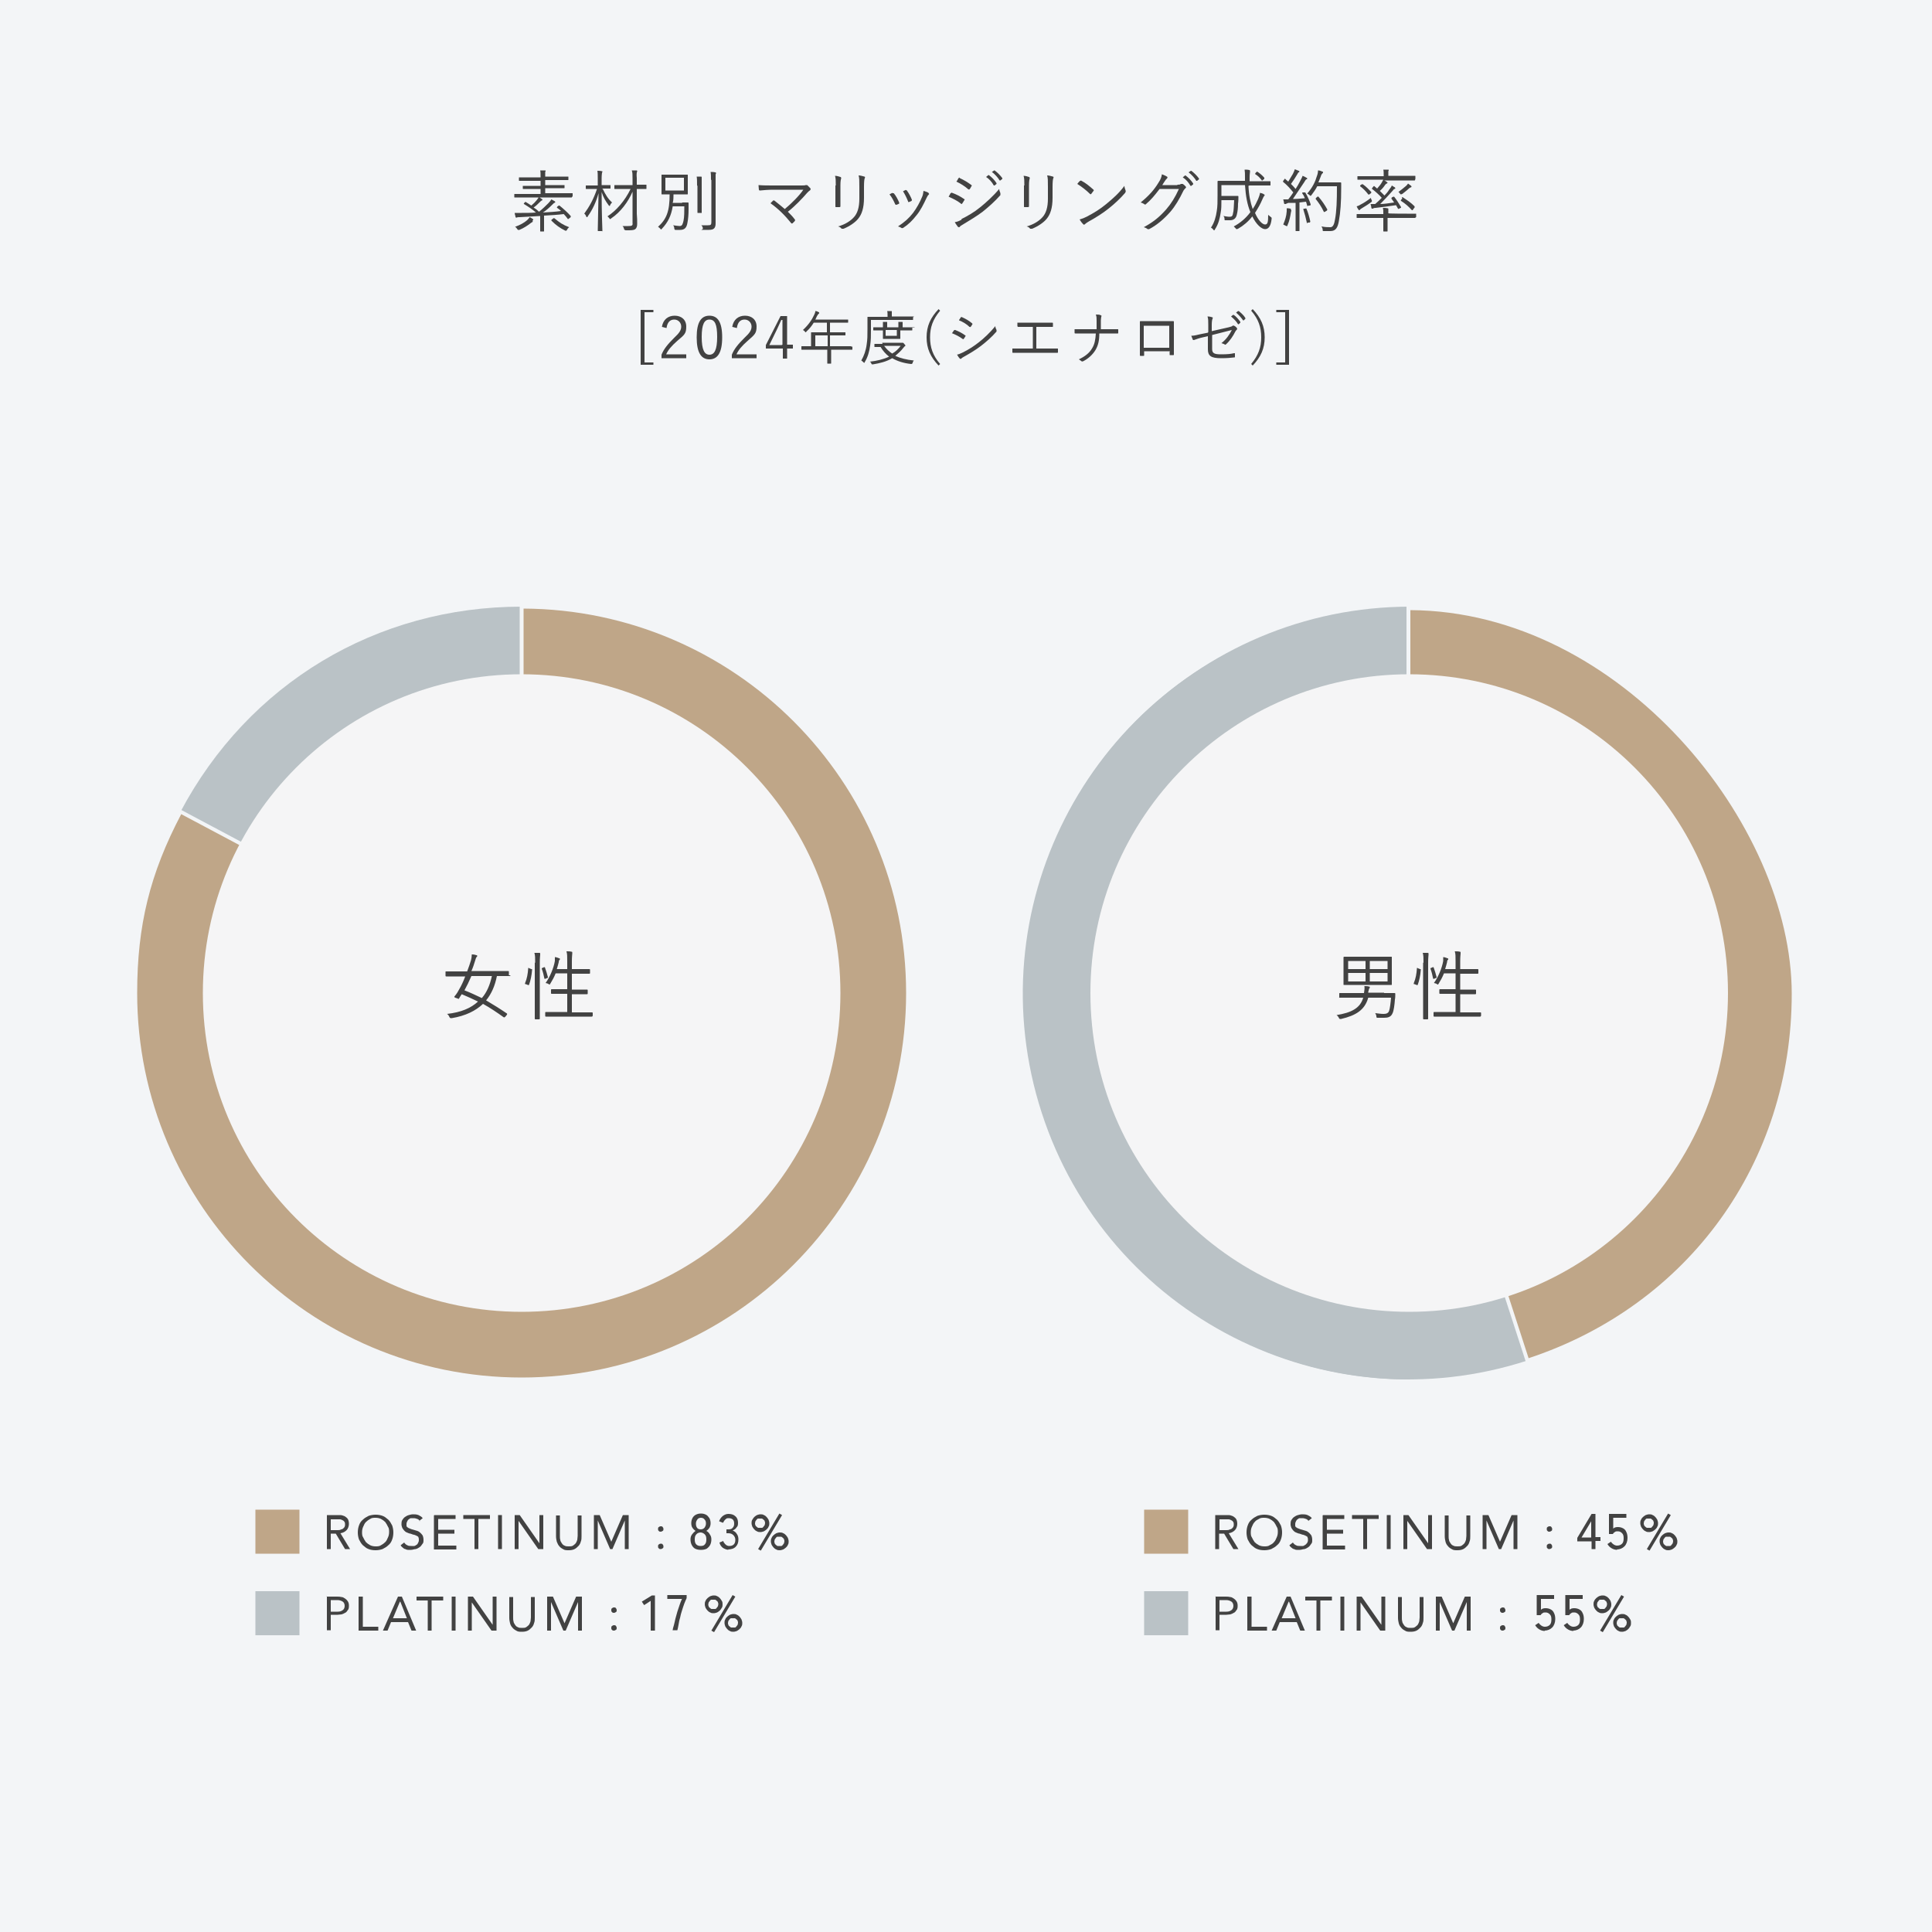 <svg viewBox="0 0 500 500" version="1.1" xmlns="http://www.w3.org/2000/svg" data-name="レイヤー_1" id="_レイヤー_1">
  
  <defs>
    <style>
      .st0 {
        fill: #f5f5f6;
      }

      .st1 {
        fill: #bfa688;
      }

      .st2 {
        fill: #f3f5f7;
      }

      .st3 {
        fill: #f3f5f7;
      }

      .st4 {
        fill: #bac2c6;
      }

      .st5 {
        fill: #424242;
      }
    </style>
  </defs>
  <rect height="500" width="500" class="st3"></rect>
  <path d="M135.6,156.4v101.9l-74.5-69.5.4-.4c19.7-21.1,44.7-32,73.5-32h.6ZM134.4,157.6c-28.1.1-52.5,10.7-71.7,31.2l71.7,66.9v-98.1Z" class="st3"></path>
  <path d="M174.1,422c0-.4.1-.8.3-1.4.1-.5.3-1.1.4-1.7.2-.6.3-1.2.5-1.8.2-.6.4-1.2.6-1.8.2-.6.4-1.1.6-1.5h-3.8v-1h5v.8c-.2.4-.4.9-.6,1.4-.2.6-.4,1.1-.6,1.8-.2.6-.4,1.3-.5,1.9-.2.6-.3,1.2-.4,1.8-.1.6-.2,1-.3,1.4h-1.1Z" class="st5"></path>
  <path d="M168.4,422v-7.7l-1.7,1.1-.6-.9,2.6-1.6h.8v9.1h-1.1Z" class="st5"></path>
  <path d="M188.7,401.1c-.6,0-1.1-.2-1.6-.5-.4-.3-.8-.8-.9-1.4l1-.4c0,.2.1.4.3.6.1.2.3.3.5.5.2.1.4.2.7.2.5,0,.9-.1,1.2-.4.3-.3.4-.7.4-1.2s-.2-.9-.5-1.2c-.3-.3-.7-.5-1.3-.5h-.5v-1h.5c.5,0,.9-.1,1.1-.4.3-.3.4-.6.4-1.1s-.1-.8-.4-1.1c-.3-.2-.6-.3-1-.3s-.5,0-.7.2c-.2.1-.3.3-.5.5-.1.2-.2.4-.3.5l-1-.4c.2-.6.6-1.1,1-1.4.4-.3.9-.5,1.4-.5.8,0,1.4.2,1.8.6.5.4.7,1,.7,1.7s-.1.9-.4,1.2c-.2.4-.6.6-1,.8.5.2.8.4,1.1.9.3.4.4.9.4,1.4,0,.8-.2,1.4-.7,1.9-.5.5-1.2.7-2.1.7Z" class="st5"></path>
  <path d="M181.3,401.1c-.5,0-1-.1-1.4-.3-.4-.2-.7-.6-.9-1-.2-.4-.3-.9-.3-1.4s.1-.9.4-1.3c.3-.4.6-.7.9-.9-.3-.2-.6-.5-.8-.8-.2-.3-.3-.7-.3-1.2s.1-.9.3-1.3c.2-.4.5-.7.9-.9s.8-.3,1.3-.3.9.1,1.3.3.6.5.9.9c.2.4.3.8.3,1.3s-.1.8-.3,1.2c-.2.3-.5.6-.8.8.4.2.7.5.9.9.3.4.4.8.4,1.3s-.1,1-.3,1.4c-.2.4-.5.7-.9,1-.4.2-.9.3-1.4.3ZM181.3,400.1c.5,0,.9-.1,1.1-.4.3-.3.4-.7.4-1.3s-.1-1-.4-1.3c-.3-.3-.7-.5-1.1-.5s-.9.2-1.1.5c-.3.3-.4.7-.4,1.3s.1,1,.4,1.3c.3.3.7.4,1.1.4ZM181.3,395.8c.4,0,.7-.1,1-.4.2-.3.4-.6.4-1.1s-.1-.8-.4-1.1c-.2-.3-.6-.4-.9-.4s-.7.1-.9.4c-.2.3-.4.6-.4,1.1s.1.8.3,1.1c.2.3.6.4,1,.4Z" class="st5"></path>
  <path d="M84.5,392.1h2.3c.4,0,.8,0,1.3,0,.4,0,.8.2,1.1.3.3.2.6.4.8.7.2.3.3.8.3,1.3s-.2,1.2-.6,1.6c-.4.4-.9.7-1.6.8l2.5,4.1h-1.3l-2.4-4h-1.3v4h-1v-8.8h0ZM85.6,396h.9c.3,0,.6,0,.9,0,.3,0,.6,0,.9-.2.3,0,.5-.2.7-.4.2-.2.3-.5.3-.8s0-.6-.2-.8c-.1-.2-.3-.3-.5-.4-.2-.1-.4-.2-.7-.2-.2,0-.5,0-.8,0h-1.5v2.9h0Z" class="st5"></path>
  <path d="M97.2,401.2c-.7,0-1.3-.1-1.8-.3-.6-.2-1-.6-1.5-1-.4-.4-.7-.9-1-1.5-.2-.6-.3-1.2-.3-1.8s.1-1.3.3-1.8c.2-.6.5-1.1,1-1.5.4-.4.9-.7,1.5-1,.6-.2,1.2-.3,1.8-.3s1.3.1,1.8.3c.6.2,1,.6,1.5,1,.4.4.7.9,1,1.5.2.6.3,1.2.3,1.8s-.1,1.3-.3,1.8c-.2.6-.5,1.1-1,1.5-.4.4-.9.7-1.5,1-.6.2-1.2.3-1.8.3ZM97.2,400.2c.5,0,1,0,1.4-.3.4-.2.8-.5,1.1-.8.3-.3.5-.7.7-1.2.2-.4.3-.9.3-1.4s0-1-.3-1.4c-.2-.4-.4-.8-.7-1.2-.3-.3-.7-.6-1.1-.8-.4-.2-.9-.3-1.4-.3s-1,0-1.4.3c-.4.2-.8.5-1.1.8-.3.3-.5.7-.7,1.2-.2.4-.3.9-.3,1.4s0,1,.3,1.4c.2.4.4.8.7,1.2.3.3.7.6,1.1.8.4.2.9.3,1.4.3Z" class="st5"></path>
  <path d="M108.7,393.7c-.2-.3-.4-.5-.7-.6-.3-.1-.6-.2-.9-.2s-.5,0-.7,0c-.2,0-.4.1-.6.3-.2.1-.3.3-.4.5-.1.2-.2.4-.2.7s0,.4,0,.5c0,.2.2.3.3.4.1.1.3.2.6.3.2.1.5.2.9.3.3.1.7.2,1,.3.3.1.6.3.8.5.2.2.4.4.6.7.1.3.2.6.2,1.1s0,.8-.3,1.1c-.2.3-.4.6-.7.8-.3.2-.6.4-1,.5-.4,0-.8.2-1.2.2s-.5,0-.8,0c-.3,0-.5-.1-.7-.2-.2,0-.5-.2-.7-.4-.2-.2-.4-.3-.5-.6l.9-.7c.2.3.5.6.8.7.3.2.7.2,1.1.2s.4,0,.7,0c.2,0,.4-.2.6-.3.2-.1.3-.3.4-.5.1-.2.2-.4.2-.7s0-.5-.1-.7c0-.2-.2-.3-.4-.4-.2-.1-.4-.2-.7-.3-.3,0-.6-.2-1-.3-.3,0-.6-.2-.9-.3-.3-.1-.5-.3-.7-.5-.2-.2-.3-.4-.5-.7-.1-.3-.2-.6-.2-.9s0-.8.2-1.1c.2-.3.4-.6.7-.8.3-.2.6-.4,1-.5.4-.1.7-.2,1.1-.2s.9,0,1.4.2c.4.2.8.4,1.1.8l-.9.7h0Z" class="st5"></path>
  <path d="M112.4,392.1h5.5v1h-4.5v2.8h4.2v1h-4.2v3.1h4.7v1h-5.8v-8.8h0Z" class="st5"></path>
  <path d="M126.7,393.1h-2.9v7.8h-1v-7.8h-2.9v-1h6.9v1h0Z" class="st5"></path>
  <path d="M128.9,392.1h1v8.8h-1v-8.8Z" class="st5"></path>
  <path d="M133.2,392.1h1.3l5.1,7.3h0v-7.3h1v8.8h-1.3l-5.1-7.3h0v7.3h-1v-8.8Z" class="st5"></path>
  <path d="M150.5,397.6c0,.5,0,.9-.2,1.4-.1.4-.3.8-.6,1.1-.3.3-.6.6-1,.8-.4.2-.9.3-1.5.3s-1.1,0-1.5-.3c-.4-.2-.8-.5-1-.8-.3-.3-.4-.7-.6-1.1-.1-.4-.2-.9-.2-1.4v-5.4h1v5.3c0,.4,0,.7.1,1,0,.3.2.6.4.9.2.3.4.5.7.6.3.2.7.2,1.1.2s.8,0,1.1-.2c.3-.2.5-.4.7-.6.2-.3.3-.6.4-.9,0-.3.1-.7.1-1v-5.3h1v5.4Z" class="st5"></path>
  <path d="M153.6,392.1h1.6l3,6.9h0l3-6.9h1.5v8.8h-1v-7.4h0l-3.2,7.4h-.6l-3.2-7.4h0v7.4h-1v-8.8h0Z" class="st5"></path>
  <path d="M171,395c.2,0,.4,0,.5.2.1.1.2.3.2.5s0,.4-.2.5c-.2.1-.3.2-.5.2s-.4,0-.5-.2c-.2-.1-.2-.3-.2-.5s0-.4.2-.5c.1-.1.3-.2.5-.2ZM171,399.5c.2,0,.4,0,.5.2.1.1.2.3.2.5s0,.4-.2.5c-.2.1-.3.2-.5.2s-.4,0-.5-.2c-.2-.1-.2-.3-.2-.5s0-.4.2-.5c.1-.1.3-.2.5-.2Z" class="st5"></path>
  <path d="M194.5,394.2c0-.3,0-.6.2-.9s.3-.5.5-.7c.2-.2.4-.3.7-.5.3-.1.6-.2.9-.2s.6,0,.9.2c.3.1.5.3.7.5.2.2.3.4.5.7.1.3.2.6.2.9s0,.6-.2.9c-.1.3-.3.5-.5.7-.2.2-.4.3-.7.5-.3.1-.6.2-.9.2s-.6,0-.9-.2c-.3-.1-.5-.3-.7-.5-.2-.2-.3-.4-.5-.7-.1-.3-.2-.6-.2-.9ZM195.4,394.2c0,.2,0,.3.1.5,0,.2.2.3.3.4.1.1.2.2.4.3.2,0,.3,0,.5,0s.3,0,.5,0c.2,0,.3-.2.4-.3.1-.1.2-.3.3-.4,0-.2.1-.3.1-.5s0-.3-.1-.5c0-.2-.2-.3-.3-.4-.1-.1-.2-.2-.4-.3-.2,0-.3,0-.5,0s-.3,0-.5,0c-.2,0-.3.2-.4.3-.1.1-.2.3-.3.4,0,.2-.1.3-.1.5ZM201.7,391.7l.7.4-5.5,9.2-.7-.4,5.5-9.2ZM199.5,398.9c0-.3,0-.6.2-.9.1-.3.3-.5.5-.7.2-.2.4-.3.7-.5.3-.1.6-.2.9-.2s.6,0,.9.2c.3.1.5.3.7.5.2.2.3.4.5.7.1.3.2.6.2.9s0,.6-.2.9c-.1.3-.3.5-.5.7-.2.2-.4.3-.7.5-.3.1-.6.2-.9.2s-.6,0-.9-.2c-.3-.1-.5-.3-.7-.5-.2-.2-.3-.4-.5-.7-.1-.3-.2-.6-.2-.9ZM200.4,398.9c0,.2,0,.3.1.5,0,.2.2.3.3.4.1.1.2.2.4.3.2,0,.3,0,.5,0s.3,0,.5,0c.2,0,.3-.2.4-.3.1-.1.2-.3.3-.4,0-.2.1-.3.1-.5s0-.3-.1-.5c0-.2-.2-.3-.3-.4-.1-.1-.2-.2-.4-.3-.2,0-.3,0-.5,0s-.3,0-.5,0c-.2,0-.3.2-.4.3-.1.1-.2.3-.3.4,0,.2-.1.3-.1.5Z" class="st5"></path>
  <path d="M84.5,413.2h2.6c.4,0,.8,0,1.2.1.4,0,.7.2,1,.4.3.2.5.4.7.7.2.3.3.7.3,1.1s0,.9-.3,1.2c-.2.3-.4.6-.7.7-.3.2-.6.3-.9.4-.3,0-.7.1-1,.1h-1.8v4h-1v-8.8h0ZM85.6,417.1h1.8c.5,0,.9-.1,1.3-.4.3-.2.5-.6.5-1.1s-.2-.9-.5-1.1c-.3-.2-.8-.4-1.3-.4h-1.8v2.9Z" class="st5"></path>
  <path d="M92.9,413.2h1v7.8h4v1h-5.1v-8.8Z" class="st5"></path>
  <path d="M103,413.2h1l3.7,8.8h-1.2l-.9-2.2h-4.4l-.9,2.2h-1.2l3.9-8.8ZM103.5,414.5h0l-1.8,4.3h3.6l-1.7-4.3Z" class="st5"></path>
  <path d="M114.6,414.2h-2.9v7.8h-1v-7.8h-2.9v-1h6.9v1h0Z" class="st5"></path>
  <path d="M116.9,413.2h1v8.8h-1v-8.8Z" class="st5"></path>
  <path d="M121.1,413.2h1.3l5.1,7.3h0v-7.3h1v8.8h-1.3l-5.1-7.3h0v7.3h-1v-8.8Z" class="st5"></path>
  <path d="M138.4,418.7c0,.5,0,.9-.2,1.4-.1.4-.3.8-.6,1.1-.3.3-.6.6-1,.8-.4.2-.9.3-1.5.3s-1.1,0-1.5-.3c-.4-.2-.8-.5-1-.8-.3-.3-.5-.7-.6-1.1-.1-.4-.2-.9-.2-1.4v-5.4h1v5.3c0,.4,0,.7.1,1,0,.3.2.6.4.9.2.3.4.5.7.6.3.2.7.2,1.1.2s.8,0,1.1-.2c.3-.2.5-.4.7-.6.2-.3.3-.6.4-.9,0-.3.1-.7.1-1v-5.3h1v5.4Z" class="st5"></path>
  <path d="M141.5,413.2h1.6l3,6.9h0l3-6.9h1.5v8.8h-1v-7.4h0l-3.2,7.4h-.6l-3.2-7.4h0v7.4h-1v-8.8h0Z" class="st5"></path>
  <path d="M158.9,416c.2,0,.4,0,.5.2.1.1.2.3.2.5s0,.4-.2.5c-.2.1-.3.2-.5.2s-.4,0-.5-.2c-.2-.1-.2-.3-.2-.5s0-.4.2-.5c.1-.1.3-.2.5-.2ZM158.9,420.6c.2,0,.4,0,.5.2.1.1.2.3.2.5s0,.4-.2.5c-.2.1-.3.2-.5.2s-.4,0-.5-.2c-.2-.1-.2-.3-.2-.5s0-.4.2-.5c.1-.1.3-.2.5-.2Z" class="st5"></path>
  <path d="M182.4,415.2c0-.3,0-.6.2-.9.1-.3.3-.5.5-.7.2-.2.4-.3.7-.5.3-.1.6-.2.9-.2s.6,0,.9.2c.3.1.5.3.7.5.2.2.3.4.5.7s.2.6.2.9,0,.6-.2.9-.3.5-.5.7c-.2.2-.4.3-.7.5-.3.1-.6.2-.9.2s-.6,0-.9-.2c-.3-.1-.5-.3-.7-.5-.2-.2-.3-.4-.5-.7-.1-.3-.2-.6-.2-.9ZM183.3,415.2c0,.2,0,.3.1.5,0,.2.2.3.3.4.1.1.2.2.4.3.2,0,.3,0,.5,0s.3,0,.5,0c.2,0,.3-.2.4-.3.1-.1.2-.3.3-.4,0-.2.1-.3.1-.5s0-.3-.1-.5c0-.2-.2-.3-.3-.4-.1-.1-.2-.2-.4-.3-.2,0-.3,0-.5,0s-.3,0-.5,0c-.2,0-.3.2-.4.3-.1.1-.2.3-.3.4,0,.2-.1.3-.1.5ZM189.6,412.8l.7.4-5.5,9.2-.7-.4,5.5-9.2ZM187.5,420c0-.3,0-.6.2-.9.1-.3.3-.5.5-.7.2-.2.4-.3.7-.5.3-.1.6-.2.9-.2s.6,0,.9.2c.3.1.5.3.7.5.2.2.3.4.5.7.1.3.2.6.2.9s0,.6-.2.9c-.1.3-.3.5-.5.7-.2.2-.4.3-.7.5-.3.1-.6.2-.9.2s-.6,0-.9-.2c-.3-.1-.5-.3-.7-.5-.2-.2-.3-.4-.5-.7-.1-.3-.2-.6-.2-.9ZM188.4,420c0,.2,0,.3.1.5,0,.2.2.3.3.4.1.1.2.2.4.3.2,0,.3,0,.5,0s.3,0,.5,0c.2,0,.3-.2.4-.3.1-.1.2-.3.3-.4,0-.2.1-.3.1-.5s0-.3-.1-.5c0-.2-.2-.3-.3-.4-.1-.1-.2-.2-.4-.3-.2,0-.3,0-.5,0s-.3,0-.5,0c-.2,0-.3.2-.4.3-.1.1-.2.3-.3.4,0,.2-.1.3-.1.5Z" class="st5"></path>
  <path d="M77.5,390.7h-11.4v11.4h11.4v-11.4Z" class="st1"></path>
  <path d="M77.5,411.8h-11.4v11.4h11.4v-11.4Z" class="st4"></path>
  <path d="M464.4,257c0-54.7-44.2-99.1-98.8-99.4v198.8c54.6-.3,98.8-44.7,98.8-99.4ZM465.6,257c0,55.6-45,100.6-100.6,100.6h-.6v-201.2h.6c55.6,0,100.6,45,100.6,100.6Z" class="st3"></path>
  <path d="M265,257c0,55.2,44.8,100,100,100v-200c-55.2,0-100,44.8-100,100h0Z" class="st4"></path>
  <g>
    <g>
      <path d="M364.5,257.2l30.8,94.9c-52.4,17-108.7-11.7-125.7-64.1-17-52.4,11.6-108.7,64-125.7,10.5-3.4,19.8-4.9,30.8-4.9v99.8Z" class="st4"></path>
      <g>
        <path d="M364.5,257.2v-99.8c55.1,0,99.7,44.7,99.7,99.8s-27,81.3-68.9,94.9l-30.8-94.9Z" class="st1"></path>
        <path d="M395,352.8l-31-95.5v-100.3h.5c55.3,0,100.2,45,100.2,100.3s-27.2,81.7-69.3,95.4l-.5.2ZM365,257.2l30.6,94.3c41.4-13.7,68.1-50.6,68.1-94.3s-44.2-99-98.7-99.3v99.2Z" class="st2"></path>
      </g>
    </g>
    <path d="M364.7,339.5c45.6,0,82.5-36.9,82.5-82.5s-36.9-82.5-82.5-82.5-82.5,36.9-82.5,82.5,36.9,82.5,82.5,82.5Z" class="st0"></path>
  </g>
  <path d="M407.3,422.1c-.5,0-1-.1-1.5-.4-.5-.3-.8-.6-1.1-1.1l.9-.6c.2.3.4.5.7.7.3.2.6.3.9.3.6,0,1-.2,1.3-.5.3-.3.4-.8.4-1.4s-.1-1-.4-1.3c-.3-.3-.6-.5-1.1-.5s-.5,0-.8.2c-.2.1-.4.3-.5.5h-1v-5.2h4.5v1h-3.4v2.8c.3-.3.7-.4,1.2-.4s.9.1,1.3.3c.4.2.7.5.9,1,.2.4.3.9.3,1.5,0,.9-.3,1.7-.8,2.2-.5.5-1.2.8-2,.8Z" class="st5"></path>
  <path d="M399.9,422.1c-.5,0-1-.1-1.5-.4-.5-.3-.8-.6-1.1-1.1l.9-.6c.2.3.4.5.7.7.3.2.6.3.9.3.6,0,1-.2,1.3-.5.3-.3.4-.8.4-1.4s-.1-1-.4-1.3c-.3-.3-.6-.5-1.1-.5s-.5,0-.8.2c-.2.1-.4.3-.5.5h-1v-5.2h4.5v1h-3.4v2.8c.3-.3.7-.4,1.2-.4s.9.1,1.3.3c.4.2.7.5.9,1,.2.4.3.9.3,1.5,0,.9-.3,1.7-.8,2.2-.5.5-1.2.8-2,.8Z" class="st5"></path>
  <path d="M418.6,401.1c-.5,0-1-.1-1.5-.4-.5-.3-.8-.6-1.1-1.1l.9-.6c.2.3.4.5.7.7.3.2.6.3.9.3.6,0,1-.2,1.3-.5.3-.3.4-.8.4-1.4s-.1-1-.4-1.3c-.3-.3-.6-.5-1.1-.5s-.5,0-.8.2c-.2.1-.4.3-.5.5h-1v-5.2h4.5v1h-3.4v2.8c.3-.3.7-.4,1.2-.4s.9.1,1.3.3c.4.2.7.5.9,1,.2.4.3.9.3,1.5,0,.9-.3,1.7-.8,2.2-.5.5-1.2.8-2,.8Z" class="st5"></path>
  <path d="M411.9,401v-2.1h-3.7v-.9l3.7-6.2h1v6h1.3v1h-1.3v2.1h-1ZM409.3,397.9h2.5v-4.2l-2.5,4.2Z" class="st5"></path>
  <path d="M314.5,392.1h2.2c.4,0,.8,0,1.3,0,.4,0,.8.2,1.1.3.3.2.6.4.8.7.2.3.3.8.3,1.3s-.2,1.2-.6,1.6c-.4.4-.9.7-1.6.8l2.5,4.1h-1.3l-2.4-4h-1.3v4h-1v-8.8h0ZM315.6,396h.9c.3,0,.6,0,.9,0,.3,0,.6,0,.9-.2.3,0,.5-.2.7-.4.2-.2.3-.5.3-.8s0-.6-.2-.8c-.1-.2-.3-.3-.5-.4-.2-.1-.4-.2-.7-.2-.2,0-.5,0-.8,0h-1.5v2.9h0Z" class="st5"></path>
  <path d="M327.2,401.2c-.7,0-1.3-.1-1.8-.3-.6-.2-1-.6-1.5-1-.4-.4-.7-.9-1-1.5-.2-.6-.3-1.2-.3-1.8s.1-1.3.3-1.8c.2-.6.5-1.1,1-1.5.4-.4.9-.7,1.5-1,.6-.2,1.2-.3,1.8-.3s1.3.1,1.8.3c.6.2,1,.6,1.5,1,.4.4.7.9,1,1.5.2.6.3,1.2.3,1.8s-.1,1.3-.3,1.8c-.2.6-.5,1.1-1,1.5-.4.4-.9.7-1.5,1-.6.2-1.2.3-1.8.3ZM327.2,400.2c.5,0,1,0,1.4-.3.4-.2.8-.4,1.1-.8.3-.3.5-.7.7-1.2.2-.4.3-.9.3-1.4s0-1-.3-1.4c-.2-.4-.4-.8-.7-1.2-.3-.3-.7-.6-1.1-.8-.4-.2-.9-.3-1.4-.3s-1,0-1.4.3c-.4.2-.8.4-1.1.8-.3.3-.5.7-.7,1.2-.2.4-.3.9-.3,1.4s0,1,.3,1.4c.2.4.4.8.7,1.2.3.3.7.6,1.1.8.4.2.9.3,1.4.3Z" class="st5"></path>
  <path d="M338.7,393.7c-.2-.3-.4-.5-.7-.6-.3-.1-.6-.2-.9-.2s-.5,0-.7,0c-.2,0-.4.1-.6.3-.2.1-.3.3-.4.5-.1.2-.2.4-.2.7s0,.4,0,.5c0,.2.2.3.3.4.1.1.3.2.6.3.2.1.5.2.9.3.3.1.7.2,1,.3.3.1.6.3.8.5.2.2.4.4.6.7.1.3.2.6.2,1.1s0,.8-.3,1.1c-.2.3-.4.6-.7.8-.3.2-.6.4-1,.5-.4,0-.8.2-1.2.2s-.5,0-.8,0c-.3,0-.5-.1-.7-.2-.2,0-.5-.2-.7-.4-.2-.2-.4-.3-.5-.6l.9-.7c.2.3.5.6.8.7.3.2.7.2,1.1.2s.5,0,.7,0c.2,0,.4-.2.6-.3.2-.1.3-.3.5-.5.1-.2.2-.4.2-.7s0-.5-.1-.7c0-.2-.2-.3-.4-.4-.2-.1-.4-.2-.7-.3-.3,0-.6-.2-1-.3-.3,0-.6-.2-.9-.3-.3-.1-.5-.3-.7-.5-.2-.2-.3-.4-.5-.7-.1-.3-.2-.6-.2-.9s0-.8.2-1.1.4-.6.7-.8c.3-.2.6-.4,1-.5.4-.1.7-.2,1.1-.2s.9,0,1.4.2c.4.2.8.4,1.1.8l-.9.7h0Z" class="st5"></path>
  <path d="M342.4,392.1h5.5v1h-4.5v2.8h4.2v1h-4.2v3.1h4.7v1h-5.8v-8.8h0Z" class="st5"></path>
  <path d="M356.7,393.1h-2.9v7.8h-1v-7.8h-2.9v-1h6.9v1h0Z" class="st5"></path>
  <path d="M358.9,392.1h1v8.8h-1v-8.8Z" class="st5"></path>
  <path d="M363.2,392.1h1.3l5.1,7.3h0v-7.3h1v8.8h-1.3l-5.1-7.3h0v7.3h-1v-8.8Z" class="st5"></path>
  <path d="M380.5,397.6c0,.5,0,.9-.2,1.4-.1.4-.3.8-.6,1.1-.3.3-.6.6-1,.8-.4.2-.9.3-1.5.3s-1.1,0-1.5-.3c-.4-.2-.8-.5-1-.8-.3-.3-.5-.7-.6-1.1-.1-.4-.2-.9-.2-1.4v-5.4h1v5.3c0,.4,0,.7.1,1,0,.3.2.6.4.9.2.3.4.5.7.6.3.2.7.2,1.1.2s.8,0,1.1-.2c.3-.2.5-.4.7-.6.2-.3.3-.6.4-.9,0-.3.1-.7.1-1v-5.3h1v5.4Z" class="st5"></path>
  <path d="M383.6,392.1h1.6l3,6.9h0l3-6.9h1.5v8.8h-1v-7.4h0l-3.2,7.4h-.6l-3.2-7.4h0v7.4h-1v-8.8h0Z" class="st5"></path>
  <path d="M401,395c.2,0,.4,0,.5.2.1.1.2.3.2.5s0,.4-.2.5c-.2.1-.3.2-.5.2s-.4,0-.5-.2c-.2-.1-.2-.3-.2-.5s0-.4.2-.5c.1-.1.3-.2.5-.2ZM401,399.5c.2,0,.4,0,.5.2.1.1.2.3.2.5s0,.4-.2.5c-.2.1-.3.2-.5.2s-.4,0-.5-.2c-.2-.1-.2-.3-.2-.5s0-.4.2-.5c.1-.1.3-.2.5-.2Z" class="st5"></path>
  <path d="M424.5,394.2c0-.3,0-.6.2-.9.1-.3.3-.5.5-.7.2-.2.4-.3.7-.5.3-.1.6-.2.9-.2s.6,0,.9.2c.3.1.5.3.7.5.2.2.3.4.5.7.1.3.2.6.2.9s0,.6-.2.9c-.1.3-.3.5-.5.7-.2.2-.4.3-.7.5-.3.1-.6.2-.9.2s-.6,0-.9-.2c-.3-.1-.5-.3-.7-.5-.2-.2-.3-.4-.5-.7-.1-.3-.2-.6-.2-.9ZM425.4,394.2c0,.2,0,.3.1.5,0,.2.2.3.3.4.1.1.2.2.4.3.2,0,.3,0,.5,0s.3,0,.5,0c.2,0,.3-.2.4-.3s.2-.3.3-.4c0-.2.1-.3.1-.5s0-.3-.1-.5c0-.2-.2-.3-.3-.4-.1-.1-.2-.2-.4-.3-.2,0-.3,0-.5,0s-.3,0-.5,0c-.2,0-.3.2-.4.3-.1.1-.2.3-.3.4,0,.2-.1.3-.1.5ZM431.7,391.7l.7.4-5.5,9.2-.7-.4,5.5-9.2ZM429.5,398.9c0-.3,0-.6.2-.9.1-.3.3-.5.5-.7.2-.2.4-.3.7-.5.3-.1.6-.2.9-.2s.6,0,.9.2c.3.1.5.3.7.5.2.2.3.4.5.7.1.3.2.6.2.9s0,.6-.2.9c-.1.3-.3.5-.5.7-.2.2-.4.3-.7.5-.3.1-.6.2-.9.2s-.6,0-.9-.2c-.3-.1-.5-.3-.7-.5-.2-.2-.3-.4-.5-.7-.1-.3-.2-.6-.2-.9ZM430.4,398.9c0,.2,0,.3.1.5,0,.2.2.3.3.4.1.1.2.2.4.3.2,0,.3,0,.5,0s.3,0,.5,0c.2,0,.3-.2.4-.3.1-.1.2-.3.3-.4,0-.2.1-.3.1-.5s0-.3-.1-.5c0-.2-.2-.3-.3-.4-.1-.1-.2-.2-.4-.3-.2,0-.3,0-.5,0s-.3,0-.5,0c-.2,0-.3.2-.4.3-.1.1-.2.3-.3.4,0,.2-.1.3-.1.5Z" class="st5"></path>
  <path d="M314.5,413.2h2.6c.4,0,.8,0,1.2.1.4,0,.7.2,1,.4.3.2.5.4.7.7.2.3.3.7.3,1.1s0,.9-.3,1.2c-.2.3-.4.6-.7.7-.3.2-.6.3-.9.4-.3,0-.7.1-1,.1h-1.8v4h-1v-8.8h0ZM315.6,417.1h1.8c.5,0,.9-.1,1.3-.4.3-.2.5-.6.5-1.1s-.2-.9-.5-1.1c-.3-.2-.8-.4-1.3-.4h-1.8v2.9Z" class="st5"></path>
  <path d="M322.9,413.2h1v7.8h4v1h-5.1v-8.8Z" class="st5"></path>
  <path d="M333,413.2h1l3.7,8.8h-1.2l-.9-2.2h-4.4l-.9,2.2h-1.2l3.9-8.8ZM333.5,414.5h0l-1.8,4.3h3.6l-1.7-4.3Z" class="st5"></path>
  <path d="M344.6,414.2h-2.9v7.8h-1v-7.8h-2.9v-1h6.9v1h0Z" class="st5"></path>
  <path d="M346.9,413.2h1v8.8h-1v-8.8Z" class="st5"></path>
  <path d="M351.1,413.2h1.3l5.1,7.3h0v-7.3h1v8.8h-1.3l-5.1-7.3h0v7.3h-1v-8.8Z" class="st5"></path>
  <path d="M368.4,418.7c0,.5,0,.9-.2,1.4-.1.4-.3.8-.6,1.1-.3.3-.6.6-1,.8-.4.2-.9.3-1.5.3s-1.1,0-1.5-.3c-.4-.2-.8-.5-1-.8-.3-.3-.5-.7-.6-1.1-.1-.4-.2-.9-.2-1.4v-5.4h1v5.3c0,.4,0,.7.1,1,0,.3.2.6.4.9.2.3.4.5.7.6.3.2.7.2,1.1.2s.8,0,1.1-.2c.3-.2.5-.4.7-.6.2-.3.3-.6.4-.9,0-.3.1-.7.1-1v-5.3h1v5.4Z" class="st5"></path>
  <path d="M371.5,413.2h1.6l3,6.9h0l3-6.9h1.5v8.8h-1v-7.4h0l-3.2,7.4h-.6l-3.2-7.4h0v7.4h-1v-8.8h0Z" class="st5"></path>
  <path d="M388.9,416c.2,0,.4,0,.5.2s.2.3.2.5,0,.4-.2.5c-.2.1-.3.2-.5.2s-.4,0-.5-.2c-.2-.1-.2-.3-.2-.5s0-.4.2-.5c.1-.1.3-.2.5-.2ZM388.9,420.6c.2,0,.4,0,.5.2.1.1.2.3.2.5s0,.4-.2.5c-.2.1-.3.2-.5.2s-.4,0-.5-.2c-.2-.1-.2-.3-.2-.5s0-.4.2-.5c.1-.1.3-.2.5-.2Z" class="st5"></path>
  <path d="M412.4,415.2c0-.3,0-.6.2-.9.1-.3.3-.5.5-.7.2-.2.4-.3.7-.5.3-.1.6-.2.9-.2s.6,0,.9.2c.3.1.5.3.7.5.2.2.3.4.5.7.1.3.2.6.2.9s0,.6-.2.9c-.1.3-.3.5-.5.7s-.4.3-.7.5c-.3.1-.6.2-.9.2s-.6,0-.9-.2c-.3-.1-.5-.3-.7-.5s-.3-.4-.5-.7c-.1-.3-.2-.6-.2-.9ZM413.3,415.2c0,.2,0,.3.1.5,0,.2.2.3.3.4.1.1.2.2.4.3.2,0,.3,0,.5,0s.3,0,.5,0c.2,0,.3-.2.4-.3.1-.1.2-.3.3-.4,0-.2.1-.3.1-.5s0-.3-.1-.5c0-.2-.2-.3-.3-.4-.1-.1-.2-.2-.4-.3-.2,0-.3,0-.5,0s-.3,0-.5,0c-.2,0-.3.2-.4.3-.1.1-.2.3-.3.4,0,.2-.1.3-.1.5ZM419.6,412.8l.7.4-5.5,9.2-.7-.4,5.5-9.2ZM417.5,420c0-.3,0-.6.2-.9.1-.3.3-.5.5-.7.2-.2.4-.3.7-.5.3-.1.6-.2.9-.2s.6,0,.9.2c.3.1.5.3.7.5.2.2.3.4.5.7s.2.6.2.9,0,.6-.2.9-.3.5-.5.7c-.2.2-.4.3-.7.5-.3.1-.6.2-.9.2s-.6,0-.9-.2c-.3-.1-.5-.3-.7-.5-.2-.2-.3-.4-.5-.7-.1-.3-.2-.6-.2-.9ZM418.4,420c0,.2,0,.3.1.5,0,.2.2.3.3.4.1.1.2.2.4.3.2,0,.3,0,.5,0s.3,0,.5,0c.2,0,.3-.2.4-.3.1-.1.2-.3.3-.4,0-.2.1-.3.1-.5s0-.3-.1-.5c0-.2-.2-.3-.3-.4-.1-.1-.2-.2-.4-.3-.2,0-.3,0-.5,0s-.3,0-.5,0c-.2,0-.3.2-.4.3-.1.1-.2.3-.3.4,0,.2-.1.3-.1.5Z" class="st5"></path>
  <path d="M307.5,390.7h-11.4v11.4h11.4v-11.4Z" class="st1"></path>
  <path d="M307.5,411.8h-11.4v11.4h11.4v-11.4Z" class="st4"></path>
  <path d="M148,51c0,.1,0,.1-.1.1s-.6,0-2.3,0h-6c.2.1.5.3.6.4.1,0,.2.2.2.2,0,0,0,.1-.2.2-.1,0-.3.2-.5.4-.5.5-1,1-1.6,1.4.5.3,1,.7,1.4,1.1,1-.8,1.7-1.5,2.4-2.2.4-.4.6-.7.8-1,.3.2.6.3.9.5,0,0,.1.1.1.2s0,.1-.2.2c-.1,0-.3.2-.5.4-.9.9-1.7,1.6-2.5,2.1,1.7-.1,3.4-.2,4.7-.4-.3-.3-.7-.6-1-.8-.1,0-.1-.1,0-.3l.4-.3c.1,0,.2,0,.2,0,1.1.9,2.1,1.8,2.9,2.7,0,.1,0,.1,0,.3l-.5.4c-.2.1-.2.2-.3,0-.3-.4-.6-.8-1-1.2-1.5.2-3.3.3-5.1.4v2.1c0,1.3,0,1.8,0,1.9s0,.1-.1.1h-.8c-.1,0-.1,0-.1-.1s0-.6,0-1.9v-2c-1.8.1-3.6.2-5.3.3-.4,0-.6,0-.7.1,0,0-.1,0-.2,0s-.2,0-.2-.2c0-.3-.2-.6-.2-1,.6,0,1.3,0,1.8,0,1.2,0,2.5,0,3.7-.1-.9-.8-1.8-1.4-3.1-2.2,0,0-.1,0,0-.2l.3-.3c.1-.1.1-.1.2,0,.5.3,1,.6,1.4.9.6-.5,1-.9,1.4-1.4.2-.3.4-.5.5-.7h-3.9c-1.7,0-2.2,0-2.3,0s-.1,0-.1-.1v-.7c0-.1,0-.1.1-.1s.6,0,2.3,0h4.4v-1.3h-2.1c-1.7,0-2.3,0-2.4,0s-.1,0-.1-.1v-.6c0-.1,0-.1.1-.1s.7,0,2.4,0h2.1v-1.3h-3.1c-1.8,0-2.4,0-2.4,0s-.1,0-.1-.1v-.7c0-.1,0-.1.1-.1s.7,0,2.4,0h3.1c0-.9,0-1.4-.1-1.8.4,0,.8,0,1.2,0,.1,0,.2,0,.2.1,0,.1,0,.2-.1.3,0,.2,0,.5,0,1.2h0c0,0,3.4,0,3.4,0,1.8,0,2.4,0,2.5,0s.1,0,.1.1v.7c0,.1,0,.1-.1.1s-.7,0-2.5,0h-3.4v1.3h2.5c1.7,0,2.3,0,2.4,0,.1,0,.1,0,.1.1v.6c0,.1,0,.1-.1.1s-.7,0-2.4,0h-2.5v1.3h4.7c1.7,0,2.2,0,2.3,0s.1,0,.1.1v.7h0ZM137.9,57.4c-.1,0-.3.2-.5.3-.9.7-1.8,1.3-3,1.8-.1,0-.2,0-.3,0,0,0-.1,0-.3-.3-.1-.2-.3-.4-.5-.5,1.4-.5,2.4-1.1,3.1-1.7.2-.2.5-.5.7-.8.3.2.6.3.8.5.1,0,.1.1.1.2s-.1.1-.2.2h0ZM143.2,56.5c.2-.1.2,0,.3,0,1.3,1.1,2.2,1.7,3.8,2.3-.2.2-.4.3-.5.6-.1.2-.2.3-.3.3s-.1,0-.2,0c-1.4-.7-2.4-1.4-3.6-2.6,0,0,0-.1,0-.2l.4-.3Z" class="st5"></path>
  <path d="M156,48.9c.7,1.5,1.4,2.6,2.4,3.5-.2.2-.4.4-.5.7,0,.1-.1.2-.2.2s0,0-.2-.2c-.8-1.1-1.3-1.9-1.8-3.4,0,5.4.2,9.7.2,10s0,.1-.2.1h-.8c-.1,0-.2,0-.2-.1,0-.3.1-4.5.2-9.7-.6,2.2-1.5,4.2-2.8,6,0,.1-.1.2-.2.2s-.1,0-.2-.2c-.1-.3-.3-.6-.5-.7,1.3-1.8,2.4-3.7,3.3-6.4h-.8c-1.4,0-1.9,0-2,0s-.1,0-.1-.1v-.7c0-.1,0-.1.1-.1s.5,0,2,0h1v-1.7c0-1,0-1.6-.1-2.1.4,0,.8,0,1.1.1.1,0,.2,0,.2.1,0,.1,0,.2-.1.3,0,.2-.1.5-.1,1.5v1.7h.3c1.4,0,1.9,0,1.9,0,.1,0,.1,0,.1.1v.7c0,.1,0,.1-.1.1s-.5,0-1.9,0h-.2ZM167.3,48.8c0,.1,0,.1-.1.1s-.6,0-2.2,0h-.2v6.4c.1,1,.1,2,.1,2.6s-.1,1.1-.5,1.4c-.4.3-1,.3-2.4.3-.2,0-.4-.1-.5-.3,0-.3-.2-.6-.4-.8.6,0,.9,0,1.5,0,.9,0,1.2-.1,1.1-.8v-4.2c0-1.1,0-2.5,0-3.9-1.1,2.6-3.1,5.3-5.5,6.9-.1.1-.2.2-.3.2,0,0-.1,0-.2-.2-.2-.2-.3-.4-.5-.5,2.3-1.5,4.5-4,6-7.1h-1.9c-1.6,0-2.2,0-2.2,0-.1,0-.1,0-.1-.1v-.8c0-.1,0-.1.1-.1s.6,0,2.2,0h2.4v-1.7c0-1,0-1.6-.2-2.1.4,0,.8,0,1.2,0,.1,0,.2,0,.2.2,0,.1,0,.2-.1.3,0,.2-.1.5,0,1.5v1.7h.2c1.6,0,2.1,0,2.2,0,.1,0,.1,0,.1.1v.8h0Z" class="st5"></path>
  <path d="M176.6,52.4c1,0,1.3,0,1.4,0,.1,0,.2,0,.2.2,0,.7,0,1.1,0,1.6,0,1.3-.1,2.5-.3,3.5-.2,1.2-.7,1.8-1.9,1.8s-.6,0-1.1,0c-.3,0-.3,0-.4-.4,0-.3-.1-.6-.3-.8.8.1,1.3.2,1.7.2.7,0,.8-.6,1-1.4.2-1,.2-2.3.2-3.7h-3c-.4,2.4-1.2,4.1-2.8,5.8-.1.1-.2.2-.2.2s-.1,0-.2-.2c-.2-.2-.4-.4-.6-.5,2.2-2,3-4,3-8.4-1.4,0-1.9,0-2,0-.1,0-.1,0-.1-.1s0-.5,0-1.5v-1.9c0-1,0-1.4,0-1.5s0-.1.1-.1.6,0,2,0h2.6c1.4,0,1.9,0,2,0s.1,0,.1.1,0,.5,0,1.5v1.9c0,1,0,1.4,0,1.5s0,.1-.1.1-.6,0-2,0h-1.6c0,.8,0,1.5-.2,2.2h2.4ZM177,46h-4.8v3.3h4.8v-3.3ZM180.4,48.1c0-1.2,0-1.8-.1-2.4.4,0,.8,0,1.1,0,.1,0,.2,0,.2.2s0,.2,0,.3c0,.2,0,.5,0,1.8v4.7c0,1.5,0,2.1,0,2.3s0,.1-.2.1h-.8c-.1,0-.1,0-.1-.1s0-.7,0-2.3v-4.7h0ZM184,46.6c0-1,0-1.5-.1-2.1.4,0,.8,0,1.2.1.1,0,.2,0,.2.2,0,.1,0,.2-.1.3,0,.2,0,.5,0,1.5v8.6c0,1,0,2,0,2.6s-.1,1.1-.5,1.4c-.4.3-.8.3-2.4.3s-.3,0-.4-.4c0-.3-.2-.6-.4-.8.6,0,1,0,1.7,0s.9-.1.9-.8v-11h0Z" class="st5"></path>
  <path d="M207.2,48c.8,0,1.1,0,1.3-.1.2,0,.3,0,.4,0,.3.3.5.5.8.8.2.2,0,.4,0,.5-.3.2-.4.3-.8.7-1.3,1.5-3.1,3.4-5,4.9.6.6,1.3,1.3,1.8,2,.1.1.1.2,0,.4-.2.2-.4.4-.6.6-.1,0-.2.1-.3,0-1.6-2-3.4-3.8-5.4-5.2.2-.2.5-.5.7-.7.1-.1.2,0,.3,0,1,.8,1.9,1.5,2.7,2.2,1.8-1.5,3.7-3.4,4.8-5h-7.7c-1.4,0-2.5.1-3.5.2-.2,0-.2,0-.3-.2,0-.3-.1-.8-.1-1.2,1.2.1,2.4.1,3.9.1h7.1,0Z" class="st5"></path>
  <path d="M216.3,48c0-1.1,0-1.9-.2-2.5.5,0,1.1.2,1.4.3.2,0,.2.3.2.4-.1.2-.2.7-.2,1.8v3c0,.9,0,1.6,0,2.3,0,.2,0,.3-.3.3h-.8c-.2,0-.2,0-.2-.3,0-.8,0-1.5,0-2.4v-2.9h0ZM223.6,51.2c0,2.7-.6,4.3-1.5,5.4-.8,1-2.3,2-3.8,2.6-.2,0-.3,0-.5,0-.2-.3-.5-.5-.9-.6,1.8-.5,3.2-1.4,4.1-2.4.9-1,1.4-2.5,1.4-4.8v-3c0-1.7,0-2.4-.2-3,.5,0,1.1.2,1.5.3.2,0,.2.3.1.4-.1.2-.2.8-.2,2.3v3h0Z" class="st5"></path>
  <path d="M231,50c.1,0,.2,0,.3,0,.6.7,1,1.5,1.4,2.4,0,.2,0,.2,0,.3-.2.1-.4.2-.7.3-.2,0-.2,0-.3-.1-.4-.9-.9-1.9-1.5-2.6.3-.2.6-.3.8-.4h0ZM240.3,50c.2.1.2.3,0,.4-.2.2-.3.4-.5.8-.8,1.7-1.6,3.3-2.6,4.5-1.1,1.4-2.1,2.4-3.5,3.3-.1,0-.3.1-.4,0-.3-.2-.5-.3-.9-.4,1.8-1.2,2.8-2.1,3.9-3.5.9-1.2,1.8-2.8,2.4-4.3.2-.5.2-.8.3-1.4.4.1,1,.3,1.3.5h0ZM234.4,49.2c.1,0,.2,0,.3.1.5.7,1,1.6,1.3,2.4,0,.1,0,.2-.1.3-.2.1-.4.2-.7.3-.1,0-.2,0-.2-.2-.4-1-.8-1.8-1.3-2.6.4-.2.6-.3.8-.4h0Z" class="st5"></path>
  <path d="M246.1,50c0-.1.2-.2.3-.1,1.1.4,2.1.9,3.1,1.6.2.1.2.2,0,.4-.1.2-.3.5-.5.8-.1.1-.2.2-.3,0-1-.8-2.1-1.3-3.2-1.8.2-.3.4-.7.5-.9h0ZM248.8,56.7c1.6-.8,3.2-1.7,4.8-3,1.5-1.2,3.4-2.9,5-4.8,0,.5.2.7.3,1.1,0,.2,0,.3,0,.5-1.5,1.7-3,3-4.6,4.3-1.6,1.2-3.3,2.2-5.1,3.3-.4.2-.7.4-.8.6-.2.2-.3.1-.5,0-.2-.3-.6-.8-.8-1.2.6-.1,1.2-.3,1.8-.7h0ZM248.1,46.1c.1-.2.2-.2.3,0,1.1.5,2.1,1.1,3,1.8.2.1.1.2,0,.3-.1.2-.3.6-.5.8-.1.1-.2,0-.3,0-.9-.8-2-1.5-3.1-2,.2-.2.4-.6.5-.8h0ZM255.7,45.3c0,0,.1,0,.2,0,.7.5,1.5,1.3,2,2.1,0,0,0,.1,0,.2l-.5.4c0,0-.2,0-.2,0-.5-.9-1.2-1.7-2-2.2l.6-.5h0ZM257.2,44.1c0,0,.1,0,.2,0,.7.5,1.5,1.3,2,2,0,0,0,.1,0,.2l-.5.4c0,0-.1,0-.2,0-.4-.7-1.2-1.6-2-2.2l.6-.4h0Z" class="st5"></path>
  <path d="M265.1,48c0-1.1,0-1.9-.2-2.5.5,0,1.1.2,1.4.3.2,0,.2.3.2.4-.1.2-.2.7-.2,1.8v3c0,.9,0,1.6,0,2.3,0,.2,0,.3-.3.3h-.8c-.2,0-.2,0-.2-.3,0-.8,0-1.5,0-2.4v-2.9h0ZM272.4,51.2c0,2.7-.6,4.3-1.5,5.4-.8,1-2.3,2-3.8,2.6-.2,0-.3,0-.5,0-.2-.3-.5-.5-.9-.6,1.8-.5,3.2-1.4,4.1-2.4.9-1,1.4-2.5,1.4-4.8v-3c0-1.7,0-2.4-.2-3,.5,0,1.1.2,1.5.3.2,0,.2.3.1.4-.1.2-.2.8-.2,2.3v3h0Z" class="st5"></path>
  <path d="M279.6,46.8c.1-.1.2-.1.3,0,1,.5,2.1,1.4,3.1,2.3.1.1.1.2,0,.3-.1.2-.5.6-.6.8-.1.1-.2.1-.3,0-1-1-2.2-1.9-3.3-2.6.2-.3.5-.6.7-.8ZM281.2,56.1c1.9-1,3.4-1.9,5.1-3.3,1.8-1.5,3.2-2.7,4.7-4.7,0,.5.2.8.3,1.2.1.2,0,.4-.1.6-1.2,1.4-2.7,2.8-4.2,4-1.5,1.2-3.2,2.3-5.2,3.4-.5.3-.8.5-1,.7-.2.2-.3.2-.5,0-.3-.3-.6-.7-.9-1.2.7-.2,1.2-.4,1.8-.7h0Z" class="st5"></path>
  <path d="M304.7,47.8c.5,0,.7,0,.9-.2.1,0,.3,0,.5,0,.2.1.5.4.7.6.2.2.2.4,0,.5-.2.2-.3.3-.5.6-1.1,2.3-2.2,4.1-3.4,5.5-1.6,1.8-3.4,3.4-5.5,4.5-.1,0-.3,0-.4,0-.2-.2-.6-.4-1-.5,2.6-1.4,4.1-2.7,5.8-4.6,1.3-1.5,2.3-3.1,3.3-5.3h-5c-1.3,1.7-2.2,2.8-3.5,3.9-.2.2-.3.2-.5,0-.2-.1-.5-.3-.9-.4,2.2-1.8,3.5-3.3,4.6-5.1.6-.9.8-1.5.9-2.2.5.2,1,.4,1.3.6.2.1.2.3,0,.5s-.4.4-.5.6c-.3.4-.5.8-.7,1.1h3.9c0,0,0-.1,0-.1ZM306.6,45.4c0,0,.1,0,.2,0,.7.5,1.5,1.3,2,2.1,0,0,0,.1,0,.2l-.5.4c0,0-.2,0-.2,0-.5-.9-1.2-1.7-2-2.2l.6-.5h0ZM308.1,44.2c0,0,.1,0,.2,0,.7.5,1.5,1.3,2,2,0,0,0,.1,0,.2l-.5.4c0,0-.1,0-.2,0-.4-.7-1.2-1.6-2-2.2l.6-.4h0Z" class="st5"></path>
  <path d="M323.1,48.1c.1,2.4.5,4.3,1.1,6,.6-.9,1-1.7,1.4-2.6.2-.5.4-1,.5-1.6.4.1.8.2,1,.4.1,0,.2.1.2.2s-.1.2-.2.3c-.1.1-.2.4-.4.8-.5,1.2-1.2,2.4-1.9,3.5.8,1.9,1.9,3,2.6,3s.8-.7.8-2.5c.2.2.4.3.6.5.3.2.3.2.3.5-.2,1.9-.8,2.7-1.7,2.7s-2.3-1.2-3.3-3.3c-1,1.3-2.3,2.4-3.7,3.2-.1,0-.2.1-.3.1s-.2,0-.3-.2c-.2-.2-.3-.3-.5-.5,1.7-.9,3.2-2.2,4.3-3.7-.8-1.9-1.2-4.1-1.4-7h-6.1v2.8h2.7c1.1,0,1.4,0,1.5,0s.2,0,.2.2c0,.6,0,1.2-.1,1.8,0,1.1-.1,2-.3,2.8-.2,1-.8,1.5-1.8,1.5s-.7,0-1.1,0c-.3,0-.3,0-.3-.4,0-.3-.1-.5-.3-.7.7.1,1.1.2,1.6.2s.8-.1.9-.9c.2-.6.2-1.8.3-3.4h-3.3c0,1.3,0,2.3-.2,3.3-.2,1.3-.5,2.8-1.5,4.3,0,.1-.1.2-.2.2s-.1,0-.2-.2c-.2-.2-.4-.4-.6-.5.9-1.3,1.3-2.9,1.5-4.3.2-1.2.2-2.3.2-4.1s0-3.4,0-3.5c0-.1,0-.2.2-.2s.7,0,2.4,0h4.5c0-.3,0-.5,0-.8,0-1.1,0-1.5-.1-2.1.4,0,.8,0,1.2.1.1,0,.2.1.2.2,0,.1,0,.2,0,.3,0,.2-.1.5-.1,1.5,0,.3,0,.6,0,.9h2.9c1.7,0,2.3,0,2.4,0s.1,0,.1.2v.8c0,.1,0,.1-.1.1s-.7,0-2.4,0h-2.9,0ZM325.2,44.5c.1-.1.2-.1.3,0,.6.4,1.2.9,1.7,1.5,0,0,0,.1,0,.3l-.4.3c-.2.2-.2.2-.3,0-.5-.7-1.1-1.2-1.6-1.5-.1,0-.1-.1,0-.3l.3-.3h0Z" class="st5"></path>
  <path d="M337.5,49.8c.2,0,.2,0,.3,0,.6,1,1.1,2.1,1.4,3.1,0,.2,0,.2-.2.3h-.4c-.2.2-.2.2-.3,0-.1-.3-.2-.7-.3-1l-1.7.2v4.7c0,1.9,0,2.5,0,2.6s0,.1-.1.1h-.8c-.1,0-.1,0-.1-.1s0-.6,0-2.6v-4.6h-1.9c-.4.2-.5.2-.7.3,0,0-.1,0-.2,0s-.1,0-.2-.2c0-.3-.1-.6-.2-1,.4,0,.8,0,1.1,0h.2c.5-.6.9-1.2,1.3-1.8-.8-1-1.6-1.9-2.6-2.7-.1-.1-.1-.1,0-.3l.3-.4c.1-.2.2-.2.3,0l.7.6c.4-.7.8-1.3,1.2-2,.3-.6.4-.9.5-1.2.3.1.7.3,1,.4.1,0,.2.2.2.2s0,.1-.2.2c-.1,0-.2.2-.3.4-.6,1-1.1,1.8-1.7,2.6.4.4.8.8,1.2,1.3.4-.6.8-1.3,1.1-1.9.4-.8.6-1.1.7-1.5.3.1.7.3,1,.5.1,0,.2.1.2.2s0,.2-.2.2c-.2.1-.3.3-.6.8-1,1.5-2,3-2.9,4.3,1,0,2-.1,3.1-.2-.2-.5-.4-.9-.7-1.3,0-.1,0-.2.2-.2h.3c0-.1,0-.1,0-.1ZM334.2,54.4c0,0,0,.2-.1.5-.2,1.2-.4,2.3-.9,3.4,0,.2,0,.2-.2.2s-.1,0-.3-.1c-.2-.1-.4-.2-.6-.3.5-1.2.8-2.1.9-3.4,0-.3,0-.6,0-.8.3,0,.6,0,.9.1.2,0,.2.1.2.2s0,.1,0,.2h0ZM337.8,53.9c.2,0,.2,0,.3.1.4.9.8,2.3,1,3.3,0,.1,0,.2-.2.3h-.4c-.2.2-.3.2-.3,0-.2-1-.6-2.5-.9-3.4,0-.1,0-.2.2-.2h.4c0-.1,0-.1,0-.1ZM345,47.2c1.4,0,1.8,0,1.9,0s.2,0,.2.2c0,.4,0,.9,0,1.3,0,3.7-.2,6.3-.6,8.5-.3,1.7-.8,2.6-2.2,2.6-.5,0-1.1,0-1.6,0-.4,0-.4,0-.4-.4,0-.3-.2-.6-.3-.8,1,.2,1.6.2,2.3.2s1-.8,1.2-2c.4-2.1.5-4.8.5-8.6h-5.1c-.4.8-.9,1.5-1.5,2.3-.1.1-.2.2-.2.2s-.1,0-.3-.2c-.2-.2-.4-.3-.6-.4,1.4-1.6,2.1-3.1,2.5-4.5.2-.5.3-1,.3-1.5.5,0,.8.2,1.1.3.2,0,.2.1.2.2s0,.2-.2.3c-.1.1-.3.4-.4.8-.2.5-.4,1-.6,1.5h3.7ZM340.9,50.9c.2-.1.2,0,.3,0,.9,1,1.7,2.2,2.3,3.3,0,.1,0,.2-.1.3l-.5.3c-.2.1-.3.1-.3,0-.6-1.3-1.3-2.3-2.1-3.3,0-.1,0-.1.1-.3l.4-.3h0Z" class="st5"></path>
  <path d="M366.3,56.3c0,.1,0,.1-.1.1s-.6,0-2.3,0h-4.8v1.6c0,1.2,0,1.7,0,1.8s0,.1-.1.1h-.9c-.1,0-.1,0-.1-.1s0-.6,0-1.8v-1.6h-4.5c-1.7,0-2.2,0-2.3,0-.1,0-.1,0-.1-.1v-.8c0-.1,0-.1.1-.1s.6,0,2.3,0h4.5v-.2c0-.7,0-.9-.1-1.4.5,0,.8,0,1.2.1.1,0,.2,0,.2.2s0,.1,0,.2c0,.2,0,.5,0,.9h0c0,.1,4.8.1,4.8.1,1.6,0,2.2,0,2.3,0s.1,0,.1.1v.8h0ZM354.9,52.3c-.7.5-1.6,1.1-2.3,1.5-.3.2-.5.3-.6.4,0,0-.1.2-.2.2s-.1,0-.2-.1c-.2-.3-.4-.6-.5-.9.4-.1.8-.3,1.1-.5.8-.4,1.7-1,2.6-1.7,0,.2,0,.3.2.6.1.3.1.3-.2.6ZM366.2,46.6c0,.1,0,.1-.2.1s-.6,0-2.3,0h-5.5c.3.1.5.2.7.4.2.1.2.2.2.2s0,.1-.2.2c-.1,0-.2.1-.4.3-.4.6-.8,1.1-1.4,1.6.4.4.8.8,1.2,1.2.5-.5.9-1,1.2-1.5.4-.5.6-.8.7-1.1.3.2.6.4.8.5.1.1.1.2.1.2s0,.2-.2.2c-.2,0-.3.3-.7.7-1,1.1-2,2.2-3,3.2,1,0,2.2-.2,3.6-.4-.2-.3-.5-.7-.7-1,0-.1,0-.2.1-.3l.4-.2c.1,0,.2,0,.2,0,.7.9,1.2,1.7,1.8,2.7,0,.1,0,.2-.1.2l-.4.2c-.2.1-.2.1-.3,0l-.5-.9c-2,.3-3.6.5-5.3.7-.4,0-.6.1-.7.2,0,0-.1,0-.2,0s-.1,0-.2-.2c0-.3-.1-.6-.2-1,.4,0,.7,0,1.2,0,.6-.5,1.2-1.1,1.7-1.6-.7-.8-1.6-1.6-2.5-2.3-.1,0-.1-.1,0-.2l.3-.4c.2-.2.2-.2.3-.1l.7.6c.4-.5.8-.9,1.1-1.4.2-.3.3-.6.5-.9h-4.3c-1.7,0-2.2,0-2.3,0s-.1,0-.1-.1v-.7c0-.1,0-.1.1-.1s.6,0,2.3,0h4.4c0-.9,0-1.3-.1-1.7.4,0,.8,0,1.2,0,.1,0,.2,0,.2.1,0,.1,0,.2-.1.3,0,.2,0,.4,0,1.2h4.5c1.7,0,2.2,0,2.3,0,.1,0,.2,0,.2.1v.7h0ZM352.5,47.7c.1,0,.2-.1.2,0,.9.6,1.5,1.3,2.2,2,0,.1,0,.1-.1.3l-.4.3c-.2.1-.2.1-.3,0-.7-.9-1.3-1.5-2.1-2.1,0,0,0-.1,0-.2l.4-.3h0ZM365.1,48.5c-.2,0-.3.2-.5.3-.5.5-1.1.9-1.7,1.4-.1,0-.2.1-.3.1,0,0-.2,0-.3-.2-.1-.2-.2-.3-.4-.4.8-.6,1.4-1.1,2-1.6.2-.2.4-.4.5-.6.3.2.5.4.8.6,0,0,.1.1.1.2s-.1.2-.2.2h0ZM362.8,51.1c.1-.1.2-.1.3,0,1.2.8,2,1.3,3,2.3,0,0,0,.1,0,.3l-.4.5c0,.1-.1.2-.2.2s0,0-.1,0c-.9-1-1.7-1.7-2.8-2.4-.1,0-.1,0,0-.3l.3-.3h0Z" class="st5"></path>
  <path d="M333.6,80.2v14.2h-3.3v-.6h2.3v-13h-2.3v-.6h3.3Z" class="st5"></path>
  <path d="M323.8,80.4l.4-.4c2.1,2.2,3.1,4.4,3.1,7.3s-1,5.1-3.1,7.3l-.4-.4c1.9-2.3,2.6-4.3,2.6-6.9s-.7-4.7-2.6-6.9Z" class="st5"></path>
  <path d="M312.7,85.9v-1.8c0-1.1,0-1.6-.2-2.2.5,0,.9.1,1.2.2.2,0,.2.2.1.4-.1.2-.2.7-.2,1.6v1.6l4.4-1c.7-.2.8-.2,1-.4.1-.1.2,0,.4,0,.2.1.5.3.7.6.1.1.1.3,0,.4-.2.2-.3.3-.4.5-.6,1.2-1.4,2.4-2.4,3.3-.1.1-.3.2-.4,0-.2-.1-.5-.2-.8-.3,1.2-.9,2.1-2.2,2.7-3.4l-5.1,1.3v3.6c0,1.1.5,1.4,2.3,1.4s2.5-.1,3.4-.3c.2,0,.2,0,.2.2,0,.2,0,.5,0,.7s0,.2-.2.2c-.8.1-1.8.2-3.4.2-2.6,0-3.4-.6-3.4-2.3v-3.4l-1.3.3c-1,.2-1.7.5-2.3.7-.2,0-.3,0-.3-.1-.1-.3-.3-.7-.4-1,.9,0,1.7-.3,2.8-.5l1.5-.3ZM318.6,81.9l.5-.4c0,0,.1,0,.2,0,.6.4,1.3,1.2,1.7,1.8,0,0,0,.1,0,.2l-.4.4c0,0-.2,0-.2,0-.4-.7-1.1-1.4-1.7-1.9ZM319.9,80.9l.5-.4c0,0,.1,0,.2,0,.6.5,1.3,1.1,1.7,1.8,0,0,0,.1,0,.2l-.4.4c0,0-.1,0-.2,0-.4-.6-1-1.3-1.7-1.9Z" class="st5"></path>
  <path d="M302.6,90.9h-6.5v1c0,.2,0,.2-.2.2-.2,0-.5,0-.7,0-.2,0-.2,0-.2-.2,0-.9,0-1.9,0-3.2v-3c0-.8,0-1.6,0-2.4,0-.1,0-.2.2-.2.8,0,1.6,0,2.4,0h3.3c.9,0,1.9,0,2.7,0,.1,0,.2,0,.2.2,0,.8,0,1.6,0,2.4v3c0,1.2,0,2.2,0,3,0,.2,0,.2-.2.2h-.8c-.1,0-.1,0-.1-.2v-.9ZM302.6,90v-5.7h-6.6v5.7h6.6Z" class="st5"></path>
  <path d="M284.4,85.2h2.2c.8,0,1.7,0,2.6,0,.2,0,.2,0,.2.2,0,.2,0,.5,0,.7,0,.2,0,.2-.2.2-.8,0-1.7,0-2.5,0h-2.2c0,1.9-.3,3.1-1,4.3-.8,1.3-2,2.3-3.2,2.9-.2.1-.3,0-.4,0-.2-.2-.4-.3-.7-.5,1.5-.7,2.7-1.6,3.4-2.8.7-1.1.9-2.3,1-3.9h-3.1c-.8,0-1.4,0-2.2,0-.1,0-.2,0-.2-.2,0-.2,0-.6,0-.9.9,0,1.7,0,2.5,0h3.2c0-.8,0-1.4,0-2.2,0-.6,0-1.1-.2-1.6.5,0,1,0,1.3.2.2,0,.2.2.1.4,0,.2-.1.5-.1.9,0,.8,0,1.5,0,2.4Z" class="st5"></path>
  <path d="M268.2,84.6v5.6h2.6c1,0,1.8,0,2.8,0,.2,0,.2,0,.2.2v.7c0,.2,0,.2-.2.2-.8,0-1.8,0-2.7,0h-6.3c-.7,0-1.8,0-2.4,0-.2,0-.2,0-.2-.2,0-.2,0-.6,0-.9,1,0,1.8,0,2.7,0h2.6v-5.6h-1.5c-.9,0-1.6,0-2.3,0-.1,0-.1,0-.2-.2,0-.2,0-.6,0-.9.8,0,1.5,0,2.5,0h3.9c.9,0,1.7,0,2.6,0,.1,0,.2,0,.2.2v.7c0,.2,0,.2-.2.2-1,0-1.7,0-2.6,0h-1.3Z" class="st5"></path>
  <path d="M246.4,86.2c.2-.3.4-.6.5-.7,0-.1.1-.1.3-.1,1,.4,1.8.8,2.6,1.4.2.1.1.2,0,.3-.1.2-.3.5-.4.6,0,.1-.2.1-.3,0-.8-.6-1.8-1.1-2.8-1.5ZM248.2,82.8c.2-.2.3-.5.5-.7,0-.1.1-.1.3,0,.9.4,1.8.9,2.6,1.6.1.1.1.2,0,.3-.1.2-.3.5-.4.6,0,.1-.1,0-.3,0-.7-.7-1.7-1.3-2.7-1.7ZM247.6,91.8c.5-.1,1-.3,1.6-.6,1.4-.7,2.7-1.5,4.1-2.6,1.3-1,2.9-2.5,4.3-4.2,0,.4.1.6.3,1,0,.2,0,.3,0,.4-1.3,1.5-2.6,2.6-4,3.7-1.3,1-2.8,1.9-4.4,2.8-.3.2-.6.3-.7.5-.1.1-.3.1-.4,0-.2-.2-.5-.6-.7-1Z" class="st5"></path>
  <path d="M242.9,80l.4.4c-1.9,2.3-2.6,4.3-2.6,6.9s.7,4.7,2.6,6.9l-.4.4c-2.1-2.2-3.1-4.4-3.1-7.3s1-5.1,3.1-7.3Z" class="st5"></path>
  <path d="M228.3,88.7h4.9c.1,0,.2,0,.3,0,0,0,.1,0,.1,0,.1,0,.2,0,.4.3.2.2.3.3.3.4s0,.2-.1.2-.2.2-.4.4c-.6.8-1.4,1.5-2.1,2.1,1.3.6,2.9,1,4.8,1.2-.1.1-.3.4-.3.6q-.1.3-.4.3c-1.9-.2-3.5-.7-4.9-1.5-1.5.9-3.2,1.3-5,1.6-.3,0-.3,0-.4-.2,0-.2-.2-.4-.4-.5,1.8-.2,3.5-.6,5-1.3-.9-.7-1.6-1.5-2.2-2.5-1.1,0-1.5,0-1.5,0-.1,0-.1,0-.1-.1v-.6c0-.1,0-.1.1-.1s.6,0,2,0ZM233.1,89.5h-4.3c.6.8,1.3,1.5,2.1,2,.9-.5,1.6-1.2,2.2-2ZM236.3,82.1v.6c0,.1,0,.1-.1.1s-.6,0-2.1,0h-8.7v2.4c0,1.8,0,2.8-.2,4.2-.2,1.5-.6,3-1.4,4.3,0,.1-.1.2-.1.2s-.1,0-.2-.1c-.2-.2-.4-.4-.6-.5.7-1.2,1.2-2.6,1.4-4.2.2-1.3.2-2.2.2-4s0-2.9,0-3,0-.1.1-.1.6,0,2.1,0h3v-.3c0-.5,0-.9-.1-1.2.4,0,.6,0,1,0,.1,0,.2,0,.2.1,0,.1,0,.2,0,.3,0,.1,0,.4,0,.7v.3h3.5c1.5,0,2,0,2.1,0s.1,0,.1.1ZM236.1,84.8v.6c0,.1,0,.1-.1.1s-.6,0-2.1,0h-.9v.7c0,.9,0,1.3,0,1.4s0,.1-.1.1-.4,0-1.4,0h-1.5c-1,0-1.4,0-1.4,0-.1,0-.1,0-.1-.1s0-.5,0-1.4v-.7h-.4c-1.4,0-1.9,0-2,0s-.1,0-.1-.1v-.6c0-.1,0-.1.1-.1s.6,0,2,0h.4c0-.6,0-1.1,0-1.4.3,0,.6,0,.9,0,.1,0,.2,0,.2.1,0,.1,0,.2,0,.3,0,.1,0,.4,0,1h2.9c0-.6,0-1.1,0-1.4.3,0,.6,0,.9,0,.1,0,.2,0,.2.1,0,.1,0,.2,0,.3,0,.2,0,.4,0,1h.9c1.5,0,2.1,0,2.1,0s.1,0,.1.1ZM232.1,86.9v-1.5h-2.9v1.5h2.9Z" class="st5"></path>
  <path d="M220.6,89.7v.7c0,.1,0,.1-.1.1s-.6,0-2,0h-3.4v1c0,1.7,0,2.4,0,2.5s0,.1-.1.1h-.8c-.1,0-.1,0-.1-.1s0-.8,0-2.5v-1h-4.6c-1.4,0-1.9,0-2,0s-.1,0-.1-.1v-.7c0-.1,0-.1.1-.1s.6,0,2,0h.4v-2.2c0-.9,0-1.2,0-1.3s0-.1.1-.1.6,0,2.1,0h1.9v-2.5h-3.4c-.5.8-1.1,1.6-1.9,2.3,0,.1-.2.2-.2.2s-.1,0-.2-.2c-.2-.2-.3-.3-.5-.4,1.4-1.3,2.3-2.6,2.9-3.9.2-.4.3-.7.3-1,.4,0,.7.2.9.3.1,0,.1.1.1.2s0,.1-.1.2c-.1,0-.2.2-.4.5-.2.3-.3.7-.5,1h6.3c1.5,0,2,0,2.1,0s.1,0,.1.1v.6c0,.1,0,.1-.1.1s-.6,0-2.1,0h-2.5v2.5h1.8c1.5,0,2,0,2.1,0s.1,0,.1.1v.6c0,.1,0,.1-.1.1s-.6,0-2.1,0h-1.8v2.8h3.4c1.4,0,1.9,0,2,0s.1,0,.1.1ZM214.2,89.6v-2.8h-3.2v2.8h3.2Z" class="st5"></path>
  <path d="M203.7,81.8v7.4h1.5v1h-1.5v2.6h-1.1v-2.6h-4.4v-.9l3.8-7.5h1.7ZM202.5,89.2v-3.8c0-.9,0-1.7,0-2.6h-.3c-.4.8-.7,1.6-1.1,2.4l-2,4.1h3.2Z" class="st5"></path>
  <path d="M190.7,84.9l-1.2-.3c.3-1.9,1.6-2.9,3.3-2.9s3,1,3,2.8-.5,2.1-2.3,3.7c-1.6,1.4-2.4,2.4-2.9,3.5h5.2v1h-6.4v-.9c.6-1.5,1.6-2.7,3.2-4.3,1.5-1.4,1.9-2.1,1.9-3s-.7-1.8-1.8-1.8-1.8.7-2,2.2Z" class="st5"></path>
  <path d="M183.6,81.7c2.1,0,3.3,1.6,3.3,5.6s-1.2,5.7-3.3,5.7-3.3-1.7-3.3-5.7,1.2-5.6,3.3-5.6ZM183.6,82.7c-1.3,0-2,1.2-2,4.5s.7,4.6,2,4.6,2-1.3,2-4.6-.6-4.5-2-4.5Z" class="st5"></path>
  <path d="M172.5,84.9l-1.2-.3c.3-1.9,1.6-2.9,3.3-2.9s3,1,3,2.8-.4,2.1-2.3,3.7c-1.6,1.4-2.4,2.4-2.9,3.5h5.2v1h-6.4v-.9c.6-1.5,1.6-2.7,3.2-4.3,1.5-1.4,1.9-2.1,1.9-3s-.7-1.8-1.8-1.8-1.8.7-2,2.2Z" class="st5"></path>
  <path d="M169.1,80.2v.6h-2.3v13h2.3v.6h-3.3v-14.2h3.3Z" class="st5"></path>
  <g>
    <g>
      <path d="M135,257l-88.3-46.9c17.6-33.2,50.7-53.1,88.3-53.1v100Z" class="st4"></path>
      <g>
        <path d="M135,257v-100c55.2,0,100,44.8,100,100s-44.8,100-100,100-100-44.8-100-100,3.4-31.3,11.7-46.9l88.3,46.9Z" class="st1"></path>
        <path d="M135,357.5c-55.4,0-100.5-45.1-100.5-100.5s3.4-31.5,11.8-47.2l.2-.4,88,46.8v-99.7h.5c55.4,0,100.5,45.1,100.5,100.5s-45.1,100.5-100.5,100.5ZM46.9,210.7c-8.1,15.4-11.4,28.8-11.4,46.3,0,54.9,44.6,99.5,99.5,99.5s99.5-44.6,99.5-99.5-44.4-99.2-99-99.5v100.3l-88.6-47.1Z" class="st2"></path>
      </g>
    </g>
    <path d="M135,339.5c45.6,0,82.5-36.9,82.5-82.5s-36.9-82.5-82.5-82.5-82.5,36.9-82.5,82.5,36.9,82.5,82.5,82.5Z" class="st0"></path>
  </g>
  <path d="M132.1,252.4c0,.1,0,.2-.2.2s-.7,0-2.5,0h-.8c-.5,2.5-1.4,4.6-2.8,6.3,1.7,1,3.5,2.1,5.4,3.4,0,0,.1.1,0,.3l-.4.5c-.2.2-.2.2-.4.2-1.8-1.3-3.6-2.5-5.4-3.5-1.9,1.8-4.5,3.1-8.1,3.7-.4,0-.4,0-.6-.3-.1-.3-.3-.6-.6-.8,3.6-.4,6.2-1.5,8-3.2-1.4-.7-2.8-1.3-4.2-1.9-.2.3-.5.7-.7,1.1-.1.2-.2.1-.4,0l-.6-.2c-.2-.1-.3-.2-.2-.3.6-.7,1-1.4,1.2-1.8.6-1,1.1-2.1,1.6-3.4h-2.4c-1.8,0-2.4,0-2.5,0s-.2,0-.2-.2v-.9c0-.2,0-.2.2-.2s.7,0,2.5,0h2.9c.4-1,.7-2,1-2.9.1-.4.2-1,.2-1.5.5,0,.9.1,1.2.2.2,0,.2.1.2.2s0,.2-.2.3c-.1.2-.2.4-.3.8-.3,1-.6,1.9-1,2.8h7c1.8,0,2.4,0,2.5,0s.2,0,.2.2v.9ZM122,252.6c-.6,1.4-1.2,2.6-1.8,3.7,1.6.6,3,1.3,4.5,2,1.3-1.5,2.1-3.4,2.6-5.7h-5.3Z" class="st5"></path>
  <path d="M137.5,250.8c.2,0,.2,0,.2.2-.1,1.4-.4,2.8-.8,3.9,0,0,0,.1-.3,0l-.5-.2c-.2,0-.3,0-.2-.3.5-1.2.7-2.4.8-3.8,0-.1,0-.2.3,0l.5.2ZM138.5,249.2c0-1.4,0-1.9-.2-2.6.5,0,.9,0,1.3,0,.1,0,.2,0,.2.2s0,.2,0,.3c0,.2-.1.7-.1,2v11.1c0,2.3,0,3.3,0,3.4s0,.2-.2.2h-.9c-.1,0-.2,0-.2-.2s0-1.1,0-3.4v-11.1ZM140.7,250.3c.2,0,.2,0,.3,0,.3.8.6,1.8.8,2.6,0,.1,0,.2-.2.2l-.4.2c-.2,0-.3,0-.3,0-.2-1-.4-1.8-.7-2.6,0-.1,0-.2.2-.2l.4-.2ZM153.3,262.9c0,.2,0,.2-.2.2s-.7,0-2.7,0h-6.4c-2,0-2.6,0-2.7,0s-.2,0-.2-.2v-.8c0-.1,0-.2.2-.2s.7,0,2.7,0h2.8v-4.7h-1.5c-1.8,0-2.4,0-2.5,0s-.2,0-.2-.2v-.8c0-.1,0-.2.2-.2s.7,0,2.5,0h1.5v-4.1h-3c-.4,1-.9,1.9-1.4,2.7-.1.2-.2.2-.2.2s-.1,0-.2-.1c-.2-.2-.5-.2-.8-.3,1.1-1.5,2.1-3.9,2.4-5.7,0-.2,0-.7,0-1,.4,0,.8.2,1.1.3.2,0,.2.1.2.2,0,.1,0,.2-.1.2-.1.1-.2.3-.2.6-.1.5-.3,1.1-.5,1.8h2.7v-2c0-1.4,0-1.9-.2-2.6.5,0,.9,0,1.3.1.1,0,.2,0,.2.2s0,.2,0,.3c0,.2-.1.7-.1,2v2h2c1.8,0,2.4,0,2.5,0s.2,0,.2.2v.8c0,.1,0,.2-.2.2s-.7,0-2.5,0h-2v4.1h1.4c1.8,0,2.4,0,2.5,0s.2,0,.2.2v.8c0,.1,0,.2-.2.2s-.7,0-2.5,0h-1.4v4.7h2.5c1.9,0,2.6,0,2.7,0s.2,0,.2.2v.8Z" class="st5"></path>
  <path d="M358.2,257c1.9,0,2.6,0,2.7,0s.2,0,.2.2c0,.5,0,1-.1,1.5-.1,1.4-.3,2.9-.6,3.5-.4,1-1.2,1.2-2.2,1.2s-1,0-1.6,0c-.3,0-.4,0-.4-.4,0-.3-.2-.6-.3-.8.9.1,1.5.2,2.2.2s1.2-.2,1.4-.8c.2-.5.4-2.1.5-3.4h-5.9c-.9,3.2-3.2,4.6-7,5.5-.1,0-.2,0-.3,0-.1,0-.2,0-.3-.3-.2-.3-.3-.5-.6-.7,3.7-.6,6.1-1.7,6.9-4.5h-3.4c-1.9,0-2.5,0-2.7,0s-.1,0-.1-.2v-.8c0-.1,0-.2.1-.2s.7,0,2.7,0h3.6c.1-.7.2-1.3.1-1.8.4,0,.8,0,1.1.1.2,0,.3,0,.3.2s0,.2-.2.4c0,.2-.1.3-.2.8v.2s4.1,0,4.1,0ZM360.2,252.9c0,1.3,0,1.8,0,1.9s0,.1-.1.1-.8,0-2.7,0h-6.8c-2,0-2.6,0-2.7,0-.2,0-.2,0-.2-.1s0-.6,0-1.9v-3.2c0-1.3,0-1.8,0-1.9s0-.2.2-.2.8,0,2.7,0h6.8c2,0,2.6,0,2.7,0s.1,0,.1.2,0,.6,0,1.9v3.2ZM353.4,248.7h-4.5v2.1h4.5v-2.1ZM353.4,251.8h-4.5v2.2h4.5v-2.2ZM359.1,248.7h-4.6v2.1h4.6v-2.1ZM359.1,251.8h-4.6v2.2h4.6v-2.2Z" class="st5"></path>
  <path d="M367.5,250.8c.2,0,.2,0,.2.2-.1,1.4-.4,2.8-.8,3.9,0,0,0,.1-.3,0l-.5-.2c-.2,0-.3,0-.2-.3.5-1.2.7-2.4.8-3.8,0-.1,0-.2.3,0l.5.2ZM368.4,249.2c0-1.4,0-1.9-.2-2.6.5,0,.9,0,1.3,0,.1,0,.2,0,.2.2s0,.2,0,.3c0,.2-.1.7-.1,2v11.1c0,2.3,0,3.3,0,3.4s0,.2-.2.2h-.9c-.1,0-.2,0-.2-.2s0-1.1,0-3.4v-11.1ZM370.7,250.3c.2,0,.2,0,.3,0,.3.8.6,1.8.8,2.6,0,.1,0,.2-.2.2l-.4.2c-.2,0-.3,0-.3,0-.2-1-.4-1.8-.7-2.6,0-.1,0-.2.2-.2l.4-.2ZM383.2,262.9c0,.2,0,.2-.2.2s-.7,0-2.7,0h-6.4c-2,0-2.6,0-2.7,0s-.2,0-.2-.2v-.8c0-.1,0-.2.2-.2s.7,0,2.7,0h2.8v-4.7h-1.5c-1.8,0-2.4,0-2.5,0s-.2,0-.2-.2v-.8c0-.1,0-.2.2-.2s.7,0,2.5,0h1.5v-4.1h-3c-.4,1-.9,1.9-1.4,2.7-.1.2-.2.2-.2.2s-.1,0-.2-.1c-.2-.2-.5-.2-.8-.3,1.1-1.5,2.1-3.9,2.4-5.7,0-.2,0-.7,0-1,.4,0,.8.2,1.1.3.2,0,.2.1.2.2,0,.1,0,.2-.1.2-.1.1-.2.3-.2.6-.1.5-.3,1.1-.5,1.8h2.7v-2c0-1.4,0-1.9-.2-2.6.5,0,.9,0,1.3.1.1,0,.2,0,.2.2s0,.2,0,.3c0,.2-.1.7-.1,2v2h2c1.8,0,2.4,0,2.5,0s.2,0,.2.2v.8c0,.1,0,.2-.2.2s-.7,0-2.5,0h-2v4.1h1.4c1.8,0,2.4,0,2.5,0s.2,0,.2.2v.8c0,.1,0,.2-.2.2s-.7,0-2.5,0h-1.4v4.7h2.5c1.9,0,2.6,0,2.7,0s.2,0,.2.2v.8Z" class="st5"></path>
</svg>
